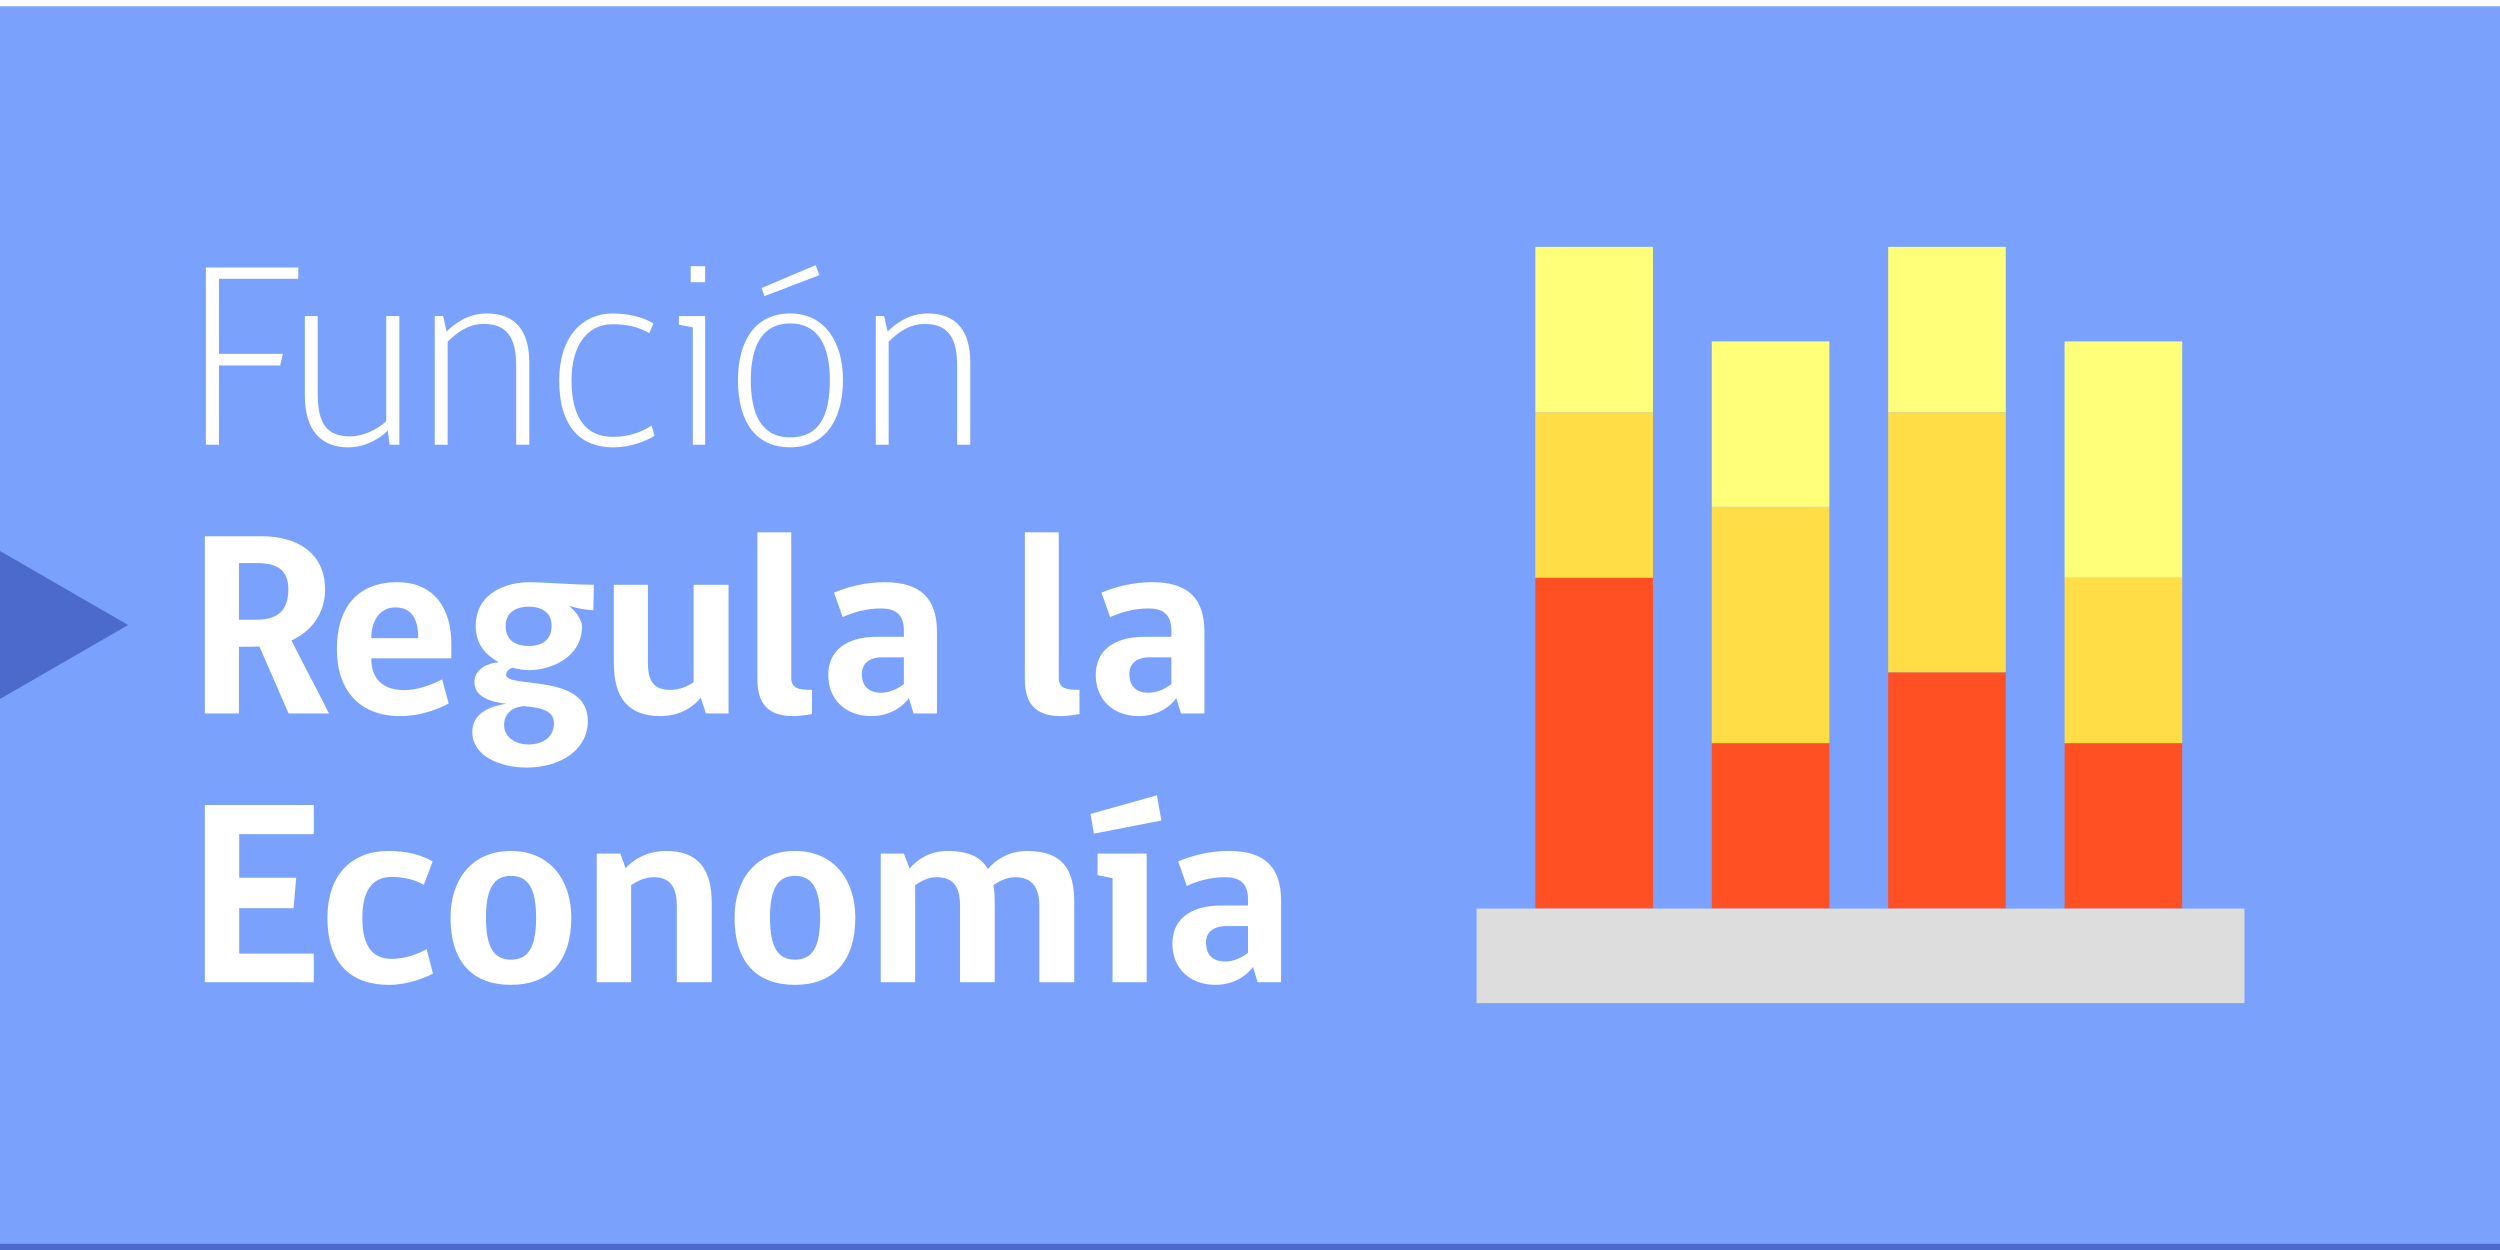 <?xml version="1.0" encoding="utf-8"?>
<!-- Generator: Adobe Illustrator 15.1.0, SVG Export Plug-In . SVG Version: 6.00 Build 0)  -->
<!DOCTYPE svg PUBLIC "-//W3C//DTD SVG 1.1//EN" "http://www.w3.org/Graphics/SVG/1.1/DTD/svg11.dtd">
<svg version="1.1" id="Capa_1" xmlns="http://www.w3.org/2000/svg" xmlns:xlink="http://www.w3.org/1999/xlink" x="0px" y="0px" width="400px" height="200px" viewBox="0 0 400 200" enable-background="new 0 0 400 200" xml:space="preserve">
  <rect x="0" y="0" width="400" height="200" fill="#333333" stroke="none"/>
  <rect y="0.122" fill="#7AA2FC" width="400" height="199.756" />
  <path fill="#B7E5C4" d="M1006.056,434.859" />
  <path fill="#B7E5C4" d="M206.057,434.859" />
  <path fill="none" d="M206.057,434.859" />
  <path fill="none" d="M1006.057,434.859" />
  <path fill="none" d="M206.057,434.859" />
  <path fill="none" d="M1006.057,434.859" />
  <path fill="none" d="M206.057,434.859" />
  <path fill="none" d="M1006.057,434.859" />
  <path fill="none" d="M206.057,434.859" />
  <path fill="none" d="M1006.057,434.859" />
  <path fill="none" d="M206.057,434.859" />
  <path fill="none" d="M1006.057,434.859" />
  <path fill="none" d="M206.057,434.859" />
  <path fill="none" d="M1006.057,434.859" />
  <path fill="none" d="M206.057,434.859" />
  <path fill="none" d="M1006.057,434.859" />
  <path fill="none" d="M206.057,434.859" />
  <path fill="none" d="M1006.057,434.859" />
  <path fill="none" d="M206.057,434.859" />
  <path fill="none" d="M1006.057,434.859" />
  <path fill="none" d="M206.057,434.859" />
  <path fill="none" d="M1006.057,434.859" />
  <path fill="none" d="M206.057,434.859" />
  <path fill="none" d="M1006.057,434.859" />
  <path fill="none" d="M206.057,434.859" />
  <path fill="none" d="M1006.057,434.859" />
  <path fill="none" d="M206.057,434.859" />
  <path fill="none" d="M1006.057,434.859" />
  <path fill="none" d="M1006.057,434.859" />
  <path fill="none" d="M206.057,434.859" />
  <polygon fill="#4C6ACC" points="0,88.164 20.5,100 0,111.836 " />
  <rect fill="#FFFFFF" width="400" height="1" />
  <rect y="199" fill="#4C6ACC" width="400" height="1" />
  <g>
    <path fill="#FFFFFF" d="M35.041,44.607v12.015h10.208l-0.42,1.849h-9.788v12.687H32.94V42.802h14.787v1.807L35.041,44.607
		L35.041,44.607z" />
    <path fill="#FFFFFF" d="M62.342,71.156l-0.294-2.269c-1.008,1.051-3.361,2.688-6.343,2.688c-4.285,0-6.931-2.688-6.931-8.274
		V50.572h2.059v12.352c0,4.831,1.428,6.89,5.167,6.89c2.269,0,4.327-1.135,5.797-2.395V50.572h2.1v20.584H62.342z" />
    <path fill="#FFFFFF" d="M82.586,71.156V58.596c0-4.326-1.26-6.764-5.209-6.764c-2.521,0-4.369,1.471-5.755,2.856v16.467h-2.059
		V50.572h1.344l0.546,2.479c1.134-1.134,3.318-2.898,6.427-2.898c4.621,0,6.805,2.814,6.805,7.855v13.147H82.586z" />
    <path fill="#FFFFFF" d="M104.72,69.728c-1.302,0.799-3.697,1.849-6.637,1.849c-4.789,0-8.611-2.855-8.611-10.712
		c0-7.099,3.823-10.712,8.527-10.712c2.143,0,4.747,0.462,6.553,1.597l-0.672,1.555c-1.68-1.008-3.612-1.428-5.881-1.428
		c-4.117,0-6.553,3.485-6.553,8.988c0,6.302,2.521,9.032,6.637,9.032c2.688,0,4.705-0.841,6.175-1.807L104.72,69.728z" />
    <path fill="#FFFFFF" d="M110.849,71.156V52.38l-2.226-0.42v-1.388h4.201v20.584H110.849z M110.513,42.592h2.311v2.563h-2.311
		V42.592z" />
    <path fill="#FFFFFF" d="M126.432,71.576c-5.293,0-8.359-3.779-8.359-10.796c0-6.007,2.604-10.628,8.359-10.628
		c5.461,0,8.443,4.495,8.443,10.628C134.875,67.713,131.599,71.576,126.432,71.576z M126.432,51.749
		c-4.495,0-6.301,3.654-6.301,9.031c0,5.209,1.512,9.2,6.301,9.2c4.621,0,6.343-3.403,6.343-9.2
		C132.775,55.235,130.842,51.749,126.432,51.749z M122.315,47.381l-0.462-1.303l8.653-3.654l0.588,1.597L122.315,47.381z" />
    <path fill="#FFFFFF" d="M153.145,71.156V58.596c0-4.326-1.26-6.764-5.209-6.764c-2.521,0-4.369,1.471-5.755,2.856v16.467h-2.059
		V50.572h1.344l0.546,2.479c1.134-1.134,3.318-2.898,6.427-2.898c4.621,0,6.805,2.814,6.805,7.855v13.147H153.145z" />
    <path fill="#FFFFFF" d="M38.233,114.156h-5.461V85.802h9.116c5.587,0,10.124,2.604,10.124,8.527c0,3.822-2.184,6.68-5.377,8.149
		c1.975,3.947,4.033,7.729,6.007,11.678h-6.469l-4.663-10.712c-1.26,0.042-2.101,0.042-3.277,0.042V114.156z M41.006,90.087h-2.772
		v9.072h2.772c3.613,0,5.125-1.638,5.125-4.872C46.131,91.136,44.325,90.087,41.006,90.087z" />
    <path fill="#FFFFFF" d="M59.401,105.336c0,3.275,1.849,5.082,5.293,5.082c2.101,0,4.243-0.799,6.049-1.723l1.05,3.863
		c-1.723,0.926-4.537,2.018-7.771,2.018c-6.343,0-10.124-3.947-10.124-10.754c0-6.343,3.067-10.67,9.662-10.67
		c6.217,0,8.654,4.621,8.654,9.788v2.396H59.401z M63.266,97.186c-2.73,0-3.865,2.479-3.865,4.915h7.52
		C66.921,99.454,66.123,97.186,63.266,97.186z" />
    <path fill="#FFFFFF" d="M95.02,93.572l-0.084,4.075c-0.966-0.042-2.479-0.252-3.865-0.714c0.924,0.84,1.89,1.89,2.058,3.234
		c0,5.04-4.999,7.057-8.485,7.057c-0.798,0-1.764-0.168-2.646-0.379c-0.63,0.211-1.008,0.59-1.008,1.136
		c0,2.227,13.064-0.378,13.064,7.351c0,4.831-4.621,7.479-9.788,7.479c-4.327,0-8.696-1.891-8.696-5.672
		c0-2.646,2.101-4.031,5.461-4.537c-2.563-0.293-5.125-1.092-5.125-3.485c0-1.724,1.596-2.981,3.906-3.149
		c-2.058-1.135-3.696-2.856-3.696-5.797c0-5.462,5.167-7.017,8.485-7.017C86.828,93.152,91.449,93.53,95.02,93.572z M83.803,112.98
		c-1.932,0.168-3.15,1.26-3.15,3.023c0,1.807,1.638,3.108,3.865,3.108c2.479,0,4.117-1.261,4.117-3.401
		C88.634,113.904,87.038,113.232,83.803,112.98z M88.256,100.127c0-2.438-2.059-3.066-3.655-3.066c-1.596,0-3.697,0.63-3.697,3.066
		c0,2.604,1.975,3.233,3.697,3.233C86.282,103.36,88.256,102.73,88.256,100.127z" />
    <path fill="#FFFFFF" d="M112.953,114.156l-0.84-2.521c-0.966,1.262-3.15,2.94-6.427,2.94c-5.125,0-7.477-2.856-7.477-8.526V93.572
		h5.461v12.52c0,3.149,1.134,4.285,3.612,4.285c1.428,0,2.73-0.548,3.697-1.22V93.572h5.587v20.584H112.953z" />
    <path fill="#FFFFFF" d="M121.182,108.695V85.172h5.419v23.229c0,1.722,1.05,1.976,3.318,1.976v3.863c0,0-1.596,0.336-3.024,0.336
		C122.694,114.576,121.182,112.35,121.182,108.695z" />
    <path fill="#FFFFFF" d="M146.173,114.156l-0.756-2.438c-1.05,1.43-3.109,2.856-6.007,2.856c-4.117,0-6.889-2.646-6.889-6.595
		c0-3.823,2.814-6.092,7.771-6.092h4.327v-1.05c0-2.646-1.512-3.486-3.613-3.486c-2.436,0-4.495,0.63-6.175,1.386l-1.386-3.906
		c2.058-0.883,4.873-1.681,8.107-1.681c5.839,0,8.359,2.688,8.359,7.939v13.063h-3.738V114.156z M144.619,105.168h-3.402
		c-2.269,0-3.319,1.092-3.319,2.646c0,1.89,1.008,3.024,3.066,3.024c1.302,0,2.646-0.589,3.655-1.388V105.168z" />
    <path fill="#FFFFFF" d="M163.978,108.695V85.172h5.419v23.229c0,1.722,1.05,1.976,3.318,1.976v3.863c0,0-1.596,0.336-3.024,0.336
		C165.49,114.576,163.978,112.35,163.978,108.695z" />
    <path fill="#FFFFFF" d="M188.97,114.156l-0.756-2.438c-1.05,1.43-3.109,2.856-6.007,2.856c-4.117,0-6.889-2.646-6.889-6.595
		c0-3.823,2.814-6.092,7.771-6.092h4.327v-1.05c0-2.646-1.512-3.486-3.613-3.486c-2.436,0-4.495,0.63-6.175,1.386l-1.386-3.906
		c2.058-0.883,4.873-1.681,8.107-1.681c5.839,0,8.359,2.688,8.359,7.939v13.063h-3.738V114.156z M187.416,105.168h-3.402
		c-2.269,0-3.319,1.092-3.319,2.646c0,1.89,1.008,3.024,3.066,3.024c1.302,0,2.646-0.589,3.655-1.388V105.168z" />
    <path fill="#FFFFFF" d="M32.772,157.156v-28.355h17.433v4.664h-11.93v6.974h9.116l-0.42,4.873h-8.696v7.267h11.93v4.579
		L32.772,157.156L32.772,157.156z" />
    <path fill="#FFFFFF" d="M69.273,155.77c-1.176,0.631-3.949,1.807-7.057,1.807c-6.133,0-9.83-3.486-9.83-10.712
		c0-6.722,3.697-10.712,9.788-10.712c2.73,0,5.083,0.546,7.057,1.681l-1.428,3.738c-1.47-0.882-3.361-1.26-5.167-1.26
		c-2.856,0-4.663,1.932-4.663,6.553c0,4.663,1.722,6.554,4.705,6.554c2.143,0,4.243-0.799,5.587-1.555L69.273,155.77z" />
    <path fill="#FFFFFF" d="M91.407,146.822c0,7.016-3.529,10.754-9.662,10.754c-6.175,0-9.662-3.695-9.662-10.754
		c0-6.049,3.361-10.67,9.662-10.67C87.962,136.152,91.407,140.773,91.407,146.822z M85.778,146.822c0-4.957-1.47-6.68-4.033-6.68
		s-3.991,1.765-3.991,6.68c0,4.789,1.302,6.723,3.991,6.723S85.778,151.737,85.778,146.822z" />
    <path fill="#FFFFFF" d="M108.29,157.156v-12.225c0-3.108-1.176-4.578-3.696-4.578c-1.428,0-2.646,0.63-3.613,1.26v15.543h-5.503
		v-20.584h3.781l0.84,2.354c1.176-1.387,3.445-2.772,6.511-2.772c5.209,0,7.268,3.065,7.268,8.274v12.729L108.29,157.156
		L108.29,157.156z" />
    <path fill="#FFFFFF" d="M136.851,146.822c0,7.016-3.529,10.754-9.662,10.754c-6.175,0-9.662-3.695-9.662-10.754
		c0-6.049,3.361-10.67,9.662-10.67C133.406,136.152,136.851,140.773,136.851,146.822z M131.221,146.822
		c0-4.957-1.47-6.68-4.033-6.68s-3.991,1.765-3.991,6.68c0,4.789,1.302,6.723,3.991,6.723S131.221,151.737,131.221,146.822z" />
    <path fill="#FFFFFF" d="M159.152,144.428v12.729h-5.545v-12.225c0-3.108-1.134-4.578-3.697-4.578c-1.428,0-2.52,0.63-3.486,1.26
		v15.543h-5.503v-20.584h3.697l0.924,2.395c1.176-1.428,3.193-2.813,6.091-2.813c3.36,0,5.377,1.009,6.427,2.897
		c1.218-1.47,3.36-2.897,6.217-2.897c5.881,0,7.604,3.065,7.604,8.274v12.729h-5.587v-12.226c0-3.107-1.302-4.577-3.865-4.577
		c-1.344,0-2.563,0.63-3.487,1.26C159.11,142.454,159.152,143.42,159.152,144.428z" />
    <path fill="#FFFFFF" d="M175.024,133.381l-0.546-3.15l10.628-2.982l0.714,4.032L175.024,133.381z M178.007,157.156v-16.635
		l-2.395-0.504v-3.445h7.855v20.584H178.007z" />
    <path fill="#FFFFFF" d="M201.234,157.156l-0.756-2.438c-1.05,1.43-3.109,2.856-6.007,2.856c-4.117,0-6.889-2.646-6.889-6.595
		c0-3.823,2.814-6.092,7.771-6.092h4.327v-1.051c0-2.646-1.512-3.486-3.613-3.486c-2.436,0-4.495,0.631-6.175,1.387l-1.386-3.906
		c2.058-0.883,4.873-1.681,8.107-1.681c5.839,0,8.36,2.688,8.36,7.938v13.064h-3.738V157.156z M199.68,148.168h-3.402
		c-2.269,0-3.319,1.092-3.319,2.646c0,1.89,1.008,3.024,3.066,3.024c1.302,0,2.646-0.589,3.655-1.388V148.168z" />
  </g>
  <g>
    <rect x="245.656" y="92.438" fill="#FF5023" width="18.816" height="52.937" />
    <rect x="245.656" y="65.97" fill="#FFDD47" width="18.816" height="26.469" />
    <rect x="245.656" y="39.502" fill="#FFFF7A" width="18.816" height="26.468" />
    <rect x="273.883" y="118.906" fill="#FF5023" width="18.815" height="26.468" />
    <rect x="273.883" y="81.094" fill="#FFDD47" width="18.815" height="37.813" />
    <rect x="273.883" y="54.626" fill="#FFFF7A" width="18.815" height="26.468" />
    <rect x="302.108" y="107.563" fill="#FF5023" width="18.817" height="37.812" />
    <rect x="302.108" y="65.97" fill="#FFDD47" width="18.817" height="41.594" />
    <rect x="302.108" y="39.502" fill="#FFFF7A" width="18.817" height="26.468" />
    <rect x="330.334" y="118.906" fill="#FF5023" width="18.818" height="26.468" />
    <rect x="330.334" y="92.438" fill="#FFDD47" width="18.818" height="26.469" />
    <rect x="330.334" y="54.626" fill="#FFFF7A" width="18.818" height="37.812" />
    <path fill="#DDDDDD" d="M349.66,145.374H236.247v15.124h122.865v-15.124H349.66z" />
  </g>
</svg>